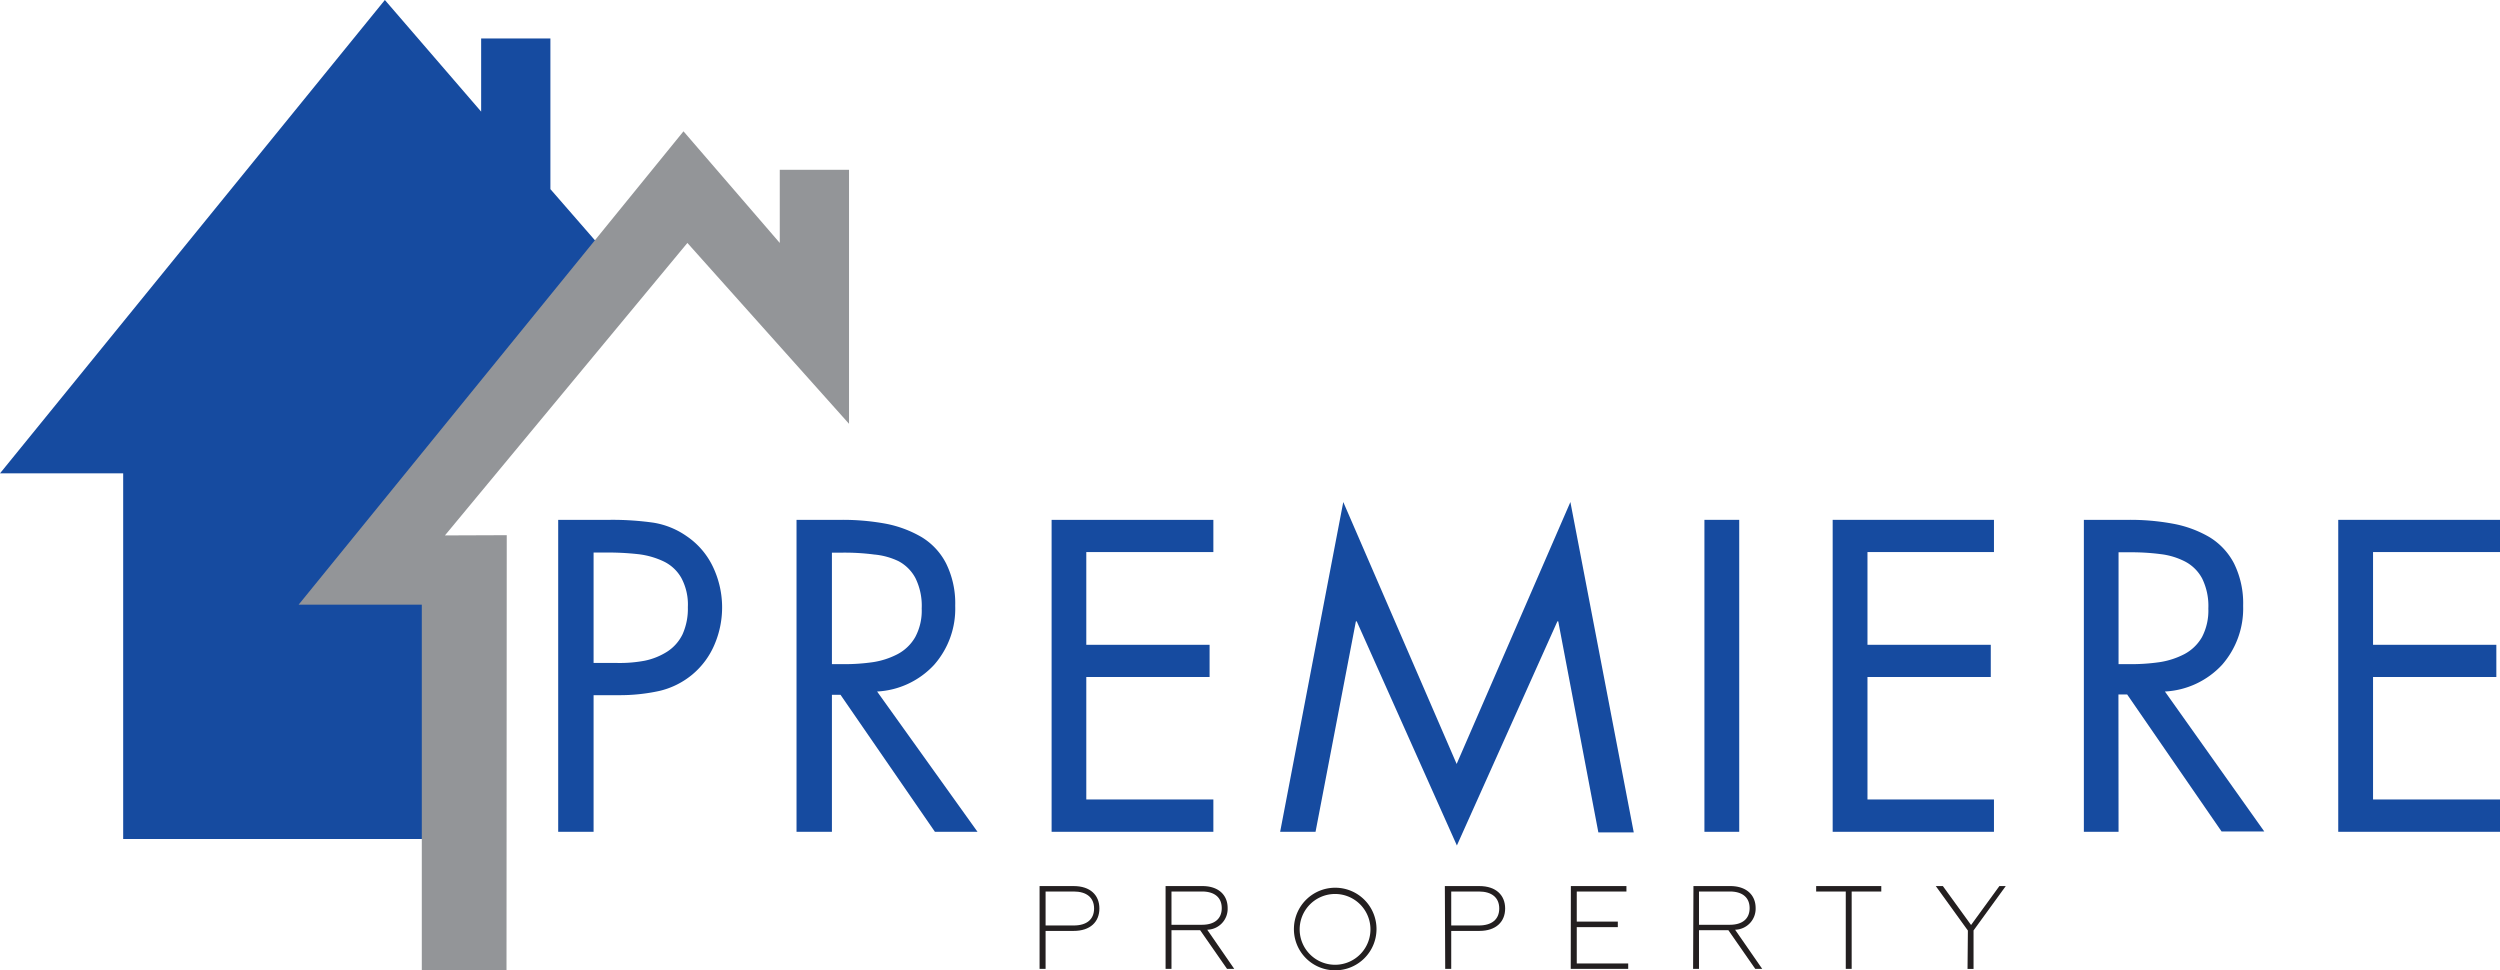 <?xml version="1.0" encoding="UTF-8"?>
<svg xmlns="http://www.w3.org/2000/svg" viewBox="0 0 211.89 82.24"><g id="Layer_2" data-name="Layer 2"><g id="Layer_1-2" data-name="Layer 1"><polygon points="33.69 46.68 36.22 42.8 46.65 30.14 48.25 25.89 51.69 21.82 46.65 16.03 46.65 3.26 40.78 3.26 40.78 9.46 32.62 0 0 40.12 10.44 40.12 10.44 71.11 17.61 71.11 37.21 71.11 40.54 65.26 40.02 48.78 33.69 46.68" style="fill:#164ba0"/><polygon points="42.95 45.36 37.71 45.38 58.26 20.59 71.96 35.92 71.96 14.39 66.09 14.39 66.09 20.59 57.93 11.13 25.31 51.25 35.75 51.25 35.75 82.24 42.93 82.24 42.95 45.36" style="fill:#939598"/><path d="M50.31,70.5h-3V44.06h4.35a24.68,24.68,0,0,1,3.72.24,6.79,6.79,0,0,1,2.84,1.16,6.48,6.48,0,0,1,2.21,2.59,8,8,0,0,1,.12,6.6,6.71,6.71,0,0,1-1.87,2.52,6.8,6.8,0,0,1-2.79,1.39,15.6,15.6,0,0,1-3.49.36H50.31Zm0-14.31h2A11.48,11.48,0,0,0,54.64,56a5.68,5.68,0,0,0,1.91-.77,3.64,3.64,0,0,0,1.3-1.47,5.27,5.27,0,0,0,.45-2.3,4.78,4.78,0,0,0-.56-2.49,3.42,3.42,0,0,0-1.52-1.4,6.86,6.86,0,0,0-2.12-.6,23.61,23.61,0,0,0-2.7-.14H50.31Z" style="fill:#164ba0"/><path d="M70.51,70.5h-3V44.06h3.82a20,20,0,0,1,3.76.33,9.63,9.63,0,0,1,3,1.12,5.57,5.57,0,0,1,2.1,2.25,7.63,7.63,0,0,1,.77,3.59,7.19,7.19,0,0,1-1.79,5,7.08,7.08,0,0,1-4.83,2.26L82.85,70.5H79.24l-8-11.61h-.73Zm0-14.21h.91A16.74,16.74,0,0,0,74,56.12a6.69,6.69,0,0,0,2.08-.68A3.74,3.74,0,0,0,77.57,54a4.74,4.74,0,0,0,.55-2.42A5.3,5.3,0,0,0,77.59,49a3.45,3.45,0,0,0-1.44-1.44A6,6,0,0,0,74.1,47a19.32,19.32,0,0,0-2.72-.16h-.87Z" style="fill:#164ba0"/><path d="M89.13,44.06h13.71v2.73H92.07v7.86h10.45v2.73H92.07V67.76h10.77V70.5H89.13Z" style="fill:#164ba0"/><path d="M113.85,42.55l9.61,22.2,9.64-22.2,5.37,28h-3l-3.4-17.89H132l-8.52,19-8.49-19h-.07L111.5,70.5h-3Z" style="fill:#164ba0"/><path d="M147.41,70.5h-2.95V44.06h2.95Z" style="fill:#164ba0"/><path d="M155.33,44.06H169v2.73H158.28v7.86h10.45v2.73H158.28V67.76H169V70.5H155.33Z" style="fill:#164ba0"/><path d="M179.56,70.5h-2.94V44.06h3.82a19.82,19.82,0,0,1,3.75.33,9.54,9.54,0,0,1,3.05,1.12,5.66,5.66,0,0,1,2.11,2.25,7.63,7.63,0,0,1,.77,3.59,7.24,7.24,0,0,1-1.79,5,7.1,7.1,0,0,1-4.84,2.26l8.42,11.86h-3.62l-8-11.61h-.74Zm0-14.21h.91a16.74,16.74,0,0,0,2.58-.17,6.75,6.75,0,0,0,2.09-.68A3.74,3.74,0,0,0,186.63,54a4.84,4.84,0,0,0,.54-2.42,5.3,5.3,0,0,0-.52-2.54,3.45,3.45,0,0,0-1.44-1.44,6.07,6.07,0,0,0-2.05-.63,19.42,19.42,0,0,0-2.72-.16h-.88Z" style="fill:#164ba0"/><path d="M198.18,44.06h13.71v2.73H201.13v7.86h10.45v2.73H201.13V67.76h10.76V70.5H198.18Z" style="fill:#164ba0"/><path d="M88.11,75.1H91c1.41,0,2.18.77,2.18,1.9s-.77,1.9-2.18,1.9H88.62v3.22h-.51ZM91,78.44c1.11,0,1.73-.52,1.73-1.44S92.1,75.56,91,75.56H88.62v2.88Z" style="fill:#231f20"/><path d="M98.79,75.1h3.12c1.37,0,2.14.76,2.14,1.86a1.77,1.77,0,0,1-1.73,1.84l2.29,3.32H104l-2.28-3.28H99.29v3.28h-.5Zm3.08,3.28c1.06,0,1.68-.5,1.68-1.41s-.62-1.41-1.68-1.41H99.29v2.82Z" style="fill:#231f20"/><path d="M109.67,78.61a3.5,3.5,0,1,1,3.5,3.63A3.49,3.49,0,0,1,109.67,78.61Zm6.48,0a3,3,0,1,0-3,3.16A3,3,0,0,0,116.15,78.61Z" style="fill:#231f20"/><path d="M122.46,75.1h2.93c1.4,0,2.18.77,2.18,1.9s-.78,1.9-2.18,1.9H123v3.22h-.51Zm2.88,3.34c1.1,0,1.73-.52,1.73-1.44s-.63-1.44-1.73-1.44H123v2.88Z" style="fill:#231f20"/><path d="M133.14,75.1h4.71v.46h-4.21v2.55h3.48v.47h-3.48v3.08H138v.46h-4.87Z" style="fill:#231f20"/><path d="M143.53,75.1h3.12c1.37,0,2.15.76,2.15,1.86a1.78,1.78,0,0,1-1.74,1.84l2.3,3.32h-.59l-2.28-3.28H144v3.28h-.5Zm3.08,3.28c1.06,0,1.68-.5,1.68-1.41s-.62-1.41-1.68-1.41H144v2.82Z" style="fill:#231f20"/><path d="M156.44,75.56h-2.51V75.1h5.52v.46h-2.51v6.56h-.5Z" style="fill:#231f20"/><path d="M166.79,78.87l-2.72-3.77h.6l2.39,3.3,2.4-3.3H170l-2.73,3.76v3.26h-.51Z" style="fill:#231f20"/></g></g></svg>
